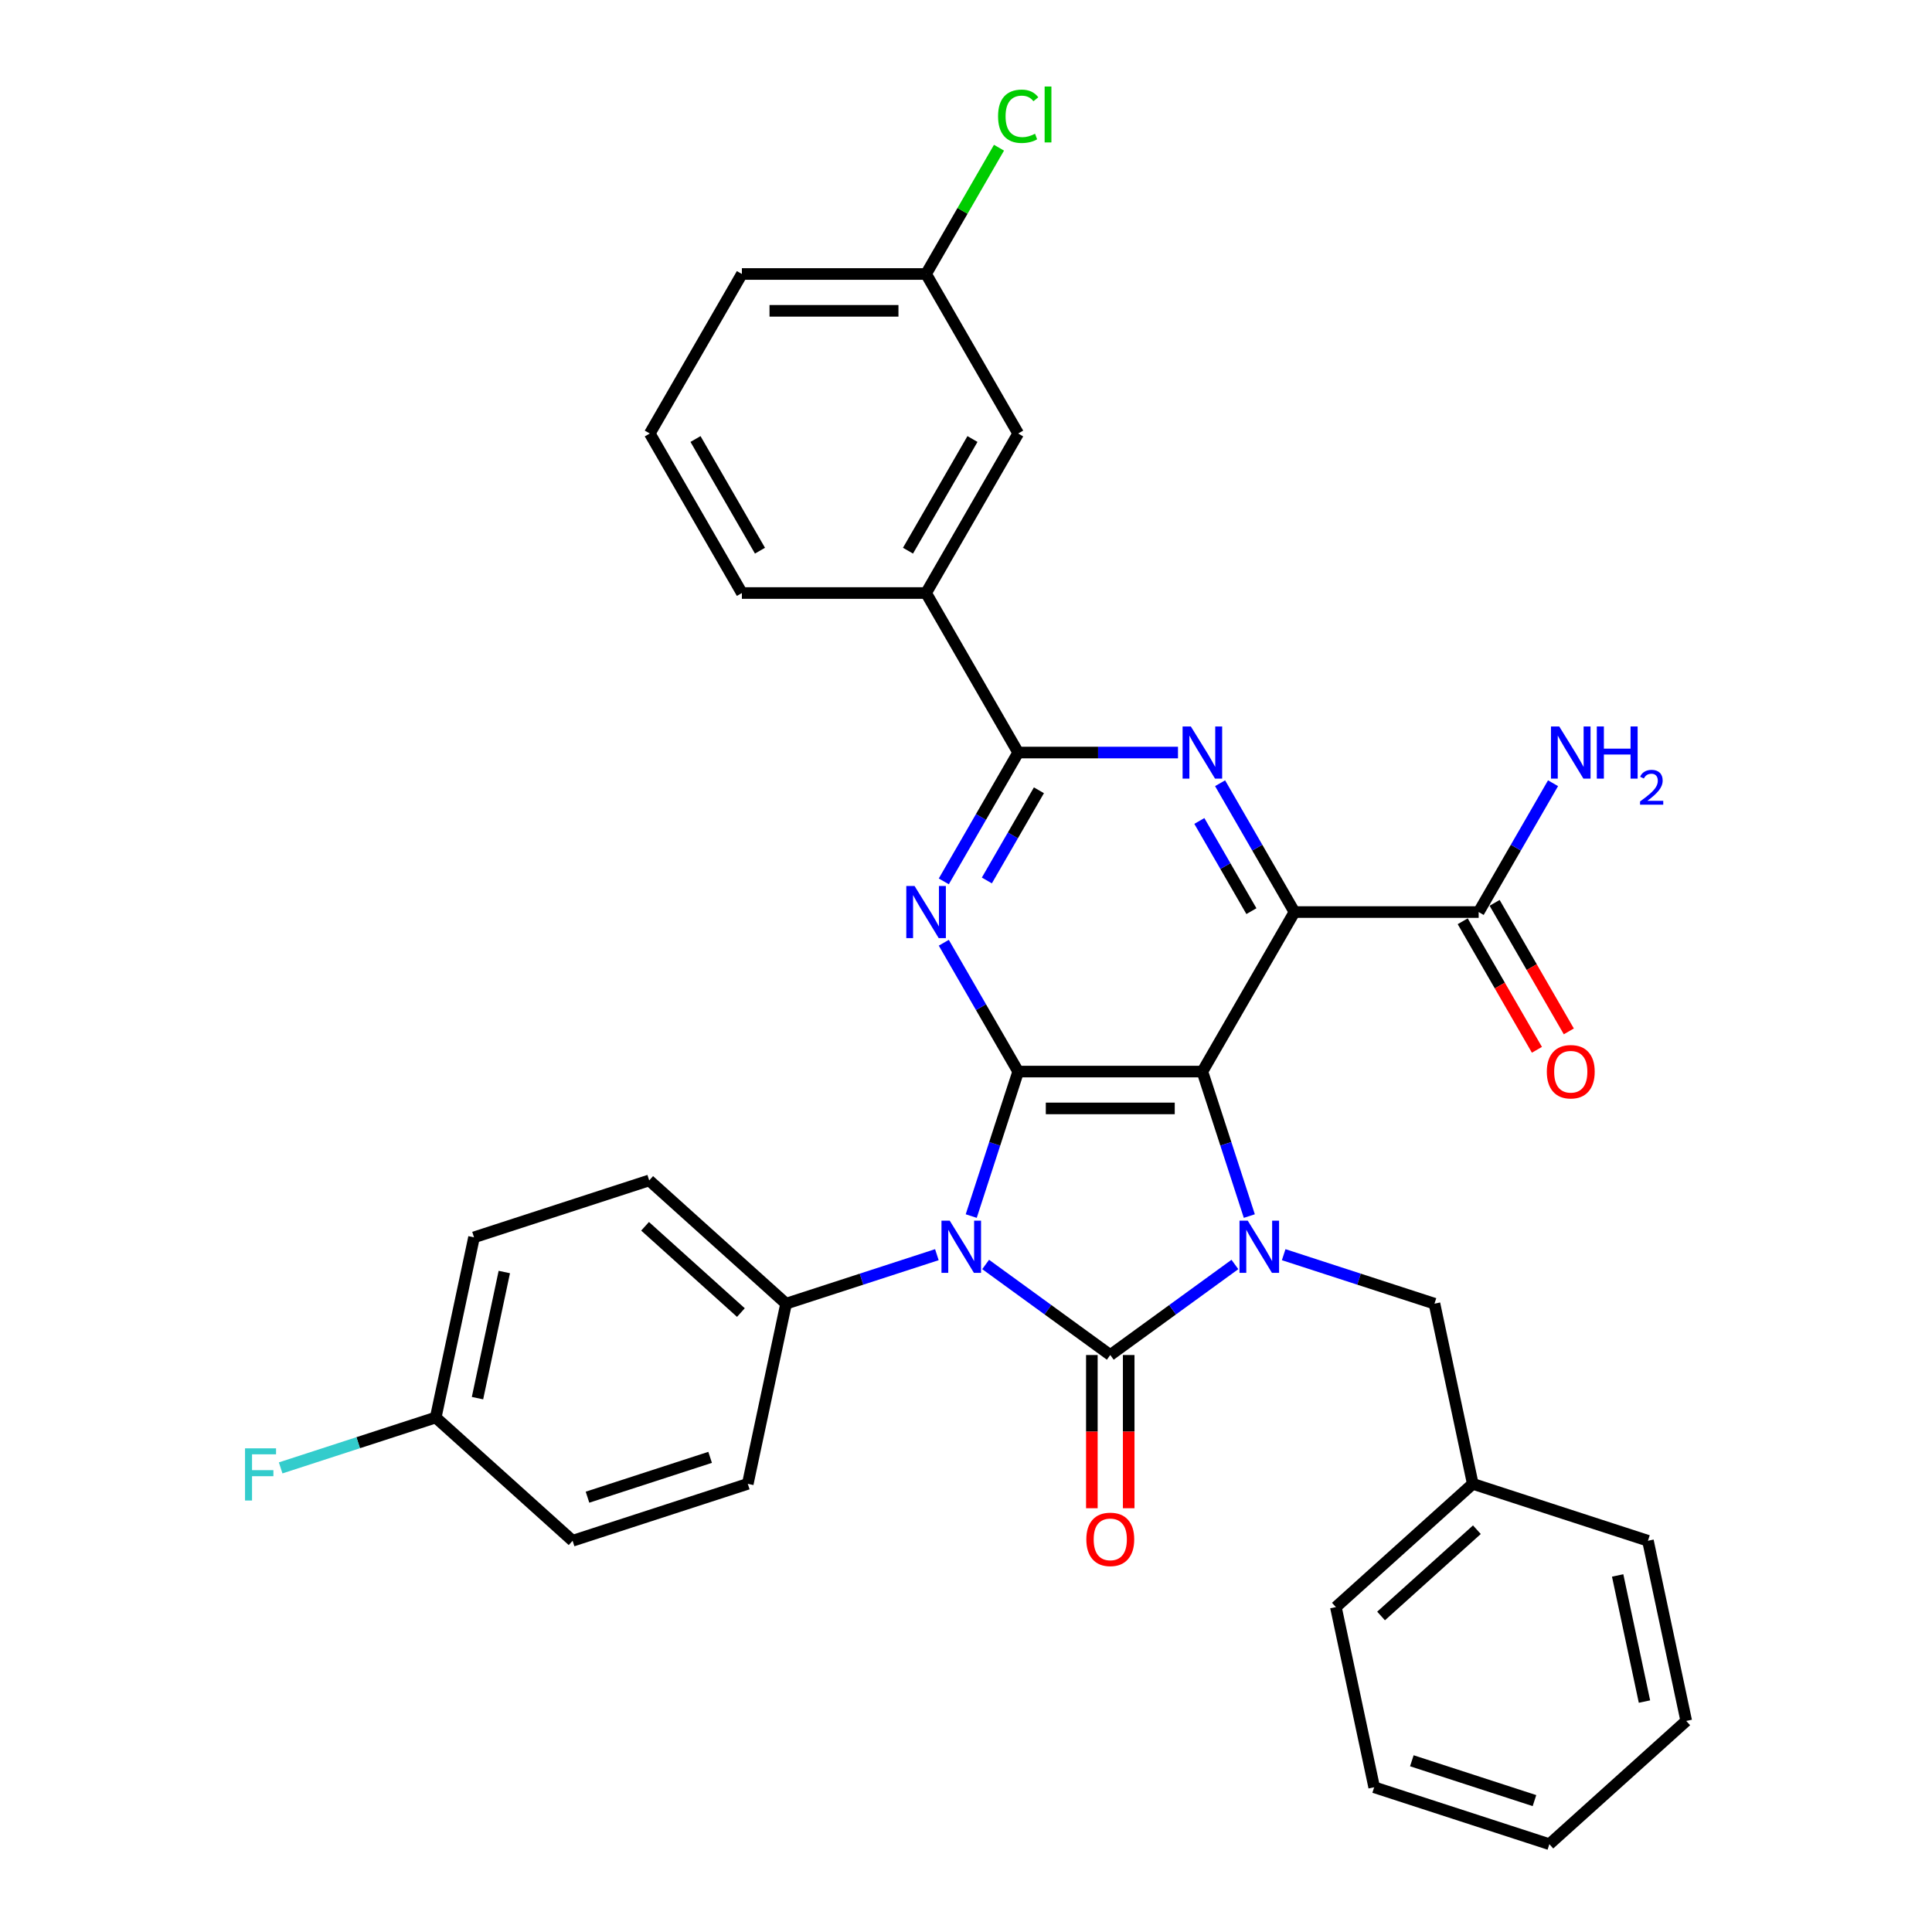 <?xml version='1.0' encoding='iso-8859-1'?>
<svg version='1.1' baseProfile='full'
              xmlns='http://www.w3.org/2000/svg'
                      xmlns:rdkit='http://www.rdkit.org/xml'
                      xmlns:xlink='http://www.w3.org/1999/xlink'
                  xml:space='preserve'
width='1000px' height='1000px' viewBox='0 0 1000 1000'>
<!-- END OF HEADER -->
<rect style='opacity:1.0;fill:#FFFFFF;stroke:none' width='1000' height='1000' x='0' y='0'> </rect>
<path class='bond-0' d='M 510.169,654.489 L 542.423,677.923' style='fill:none;fill-rule:evenodd;stroke:#0000FF;stroke-width:6px;stroke-linecap:butt;stroke-linejoin:miter;stroke-opacity:1' />
<path class='bond-0' d='M 542.423,677.923 L 574.677,701.357' style='fill:none;fill-rule:evenodd;stroke:#000000;stroke-width:6px;stroke-linecap:butt;stroke-linejoin:miter;stroke-opacity:1' />
<path class='bond-2' d='M 502.707,629.435 L 514.857,592.04' style='fill:none;fill-rule:evenodd;stroke:#0000FF;stroke-width:6px;stroke-linecap:butt;stroke-linejoin:miter;stroke-opacity:1' />
<path class='bond-2' d='M 514.857,592.04 L 527.008,554.646' style='fill:none;fill-rule:evenodd;stroke:#000000;stroke-width:6px;stroke-linecap:butt;stroke-linejoin:miter;stroke-opacity:1' />
<path class='bond-9' d='M 484.923,649.42 L 445.899,662.1' style='fill:none;fill-rule:evenodd;stroke:#0000FF;stroke-width:6px;stroke-linecap:butt;stroke-linejoin:miter;stroke-opacity:1' />
<path class='bond-9' d='M 445.899,662.1 L 406.874,674.78' style='fill:none;fill-rule:evenodd;stroke:#000000;stroke-width:6px;stroke-linecap:butt;stroke-linejoin:miter;stroke-opacity:1' />
<path class='bond-3' d='M 574.677,701.357 L 606.931,677.923' style='fill:none;fill-rule:evenodd;stroke:#000000;stroke-width:6px;stroke-linecap:butt;stroke-linejoin:miter;stroke-opacity:1' />
<path class='bond-3' d='M 606.931,677.923 L 639.185,654.489' style='fill:none;fill-rule:evenodd;stroke:#0000FF;stroke-width:6px;stroke-linecap:butt;stroke-linejoin:miter;stroke-opacity:1' />
<path class='bond-12' d='M 565.143,701.357 L 565.143,741.008' style='fill:none;fill-rule:evenodd;stroke:#000000;stroke-width:6px;stroke-linecap:butt;stroke-linejoin:miter;stroke-opacity:1' />
<path class='bond-12' d='M 565.143,741.008 L 565.143,780.66' style='fill:none;fill-rule:evenodd;stroke:#FF0000;stroke-width:6px;stroke-linecap:butt;stroke-linejoin:miter;stroke-opacity:1' />
<path class='bond-12' d='M 584.211,701.357 L 584.211,741.008' style='fill:none;fill-rule:evenodd;stroke:#000000;stroke-width:6px;stroke-linecap:butt;stroke-linejoin:miter;stroke-opacity:1' />
<path class='bond-12' d='M 584.211,741.008 L 584.211,780.66' style='fill:none;fill-rule:evenodd;stroke:#FF0000;stroke-width:6px;stroke-linecap:butt;stroke-linejoin:miter;stroke-opacity:1' />
<path class='bond-1' d='M 622.346,554.646 L 527.008,554.646' style='fill:none;fill-rule:evenodd;stroke:#000000;stroke-width:6px;stroke-linecap:butt;stroke-linejoin:miter;stroke-opacity:1' />
<path class='bond-1' d='M 608.045,573.714 L 541.308,573.714' style='fill:none;fill-rule:evenodd;stroke:#000000;stroke-width:6px;stroke-linecap:butt;stroke-linejoin:miter;stroke-opacity:1' />
<path class='bond-4' d='M 622.346,554.646 L 670.016,472.08' style='fill:none;fill-rule:evenodd;stroke:#000000;stroke-width:6px;stroke-linecap:butt;stroke-linejoin:miter;stroke-opacity:1' />
<path class='bond-33' d='M 622.346,554.646 L 634.496,592.04' style='fill:none;fill-rule:evenodd;stroke:#000000;stroke-width:6px;stroke-linecap:butt;stroke-linejoin:miter;stroke-opacity:1' />
<path class='bond-33' d='M 634.496,592.04 L 646.647,629.435' style='fill:none;fill-rule:evenodd;stroke:#0000FF;stroke-width:6px;stroke-linecap:butt;stroke-linejoin:miter;stroke-opacity:1' />
<path class='bond-5' d='M 527.008,554.646 L 507.758,521.305' style='fill:none;fill-rule:evenodd;stroke:#000000;stroke-width:6px;stroke-linecap:butt;stroke-linejoin:miter;stroke-opacity:1' />
<path class='bond-5' d='M 507.758,521.305 L 488.508,487.963' style='fill:none;fill-rule:evenodd;stroke:#0000FF;stroke-width:6px;stroke-linecap:butt;stroke-linejoin:miter;stroke-opacity:1' />
<path class='bond-10' d='M 664.43,649.42 L 703.455,662.1' style='fill:none;fill-rule:evenodd;stroke:#0000FF;stroke-width:6px;stroke-linecap:butt;stroke-linejoin:miter;stroke-opacity:1' />
<path class='bond-10' d='M 703.455,662.1 L 742.48,674.78' style='fill:none;fill-rule:evenodd;stroke:#000000;stroke-width:6px;stroke-linecap:butt;stroke-linejoin:miter;stroke-opacity:1' />
<path class='bond-8' d='M 670.016,472.08 L 765.354,472.08' style='fill:none;fill-rule:evenodd;stroke:#000000;stroke-width:6px;stroke-linecap:butt;stroke-linejoin:miter;stroke-opacity:1' />
<path class='bond-35' d='M 670.016,472.08 L 650.766,438.739' style='fill:none;fill-rule:evenodd;stroke:#000000;stroke-width:6px;stroke-linecap:butt;stroke-linejoin:miter;stroke-opacity:1' />
<path class='bond-35' d='M 650.766,438.739 L 631.517,405.398' style='fill:none;fill-rule:evenodd;stroke:#0000FF;stroke-width:6px;stroke-linecap:butt;stroke-linejoin:miter;stroke-opacity:1' />
<path class='bond-35' d='M 647.728,471.612 L 634.253,448.273' style='fill:none;fill-rule:evenodd;stroke:#000000;stroke-width:6px;stroke-linecap:butt;stroke-linejoin:miter;stroke-opacity:1' />
<path class='bond-35' d='M 634.253,448.273 L 620.778,424.934' style='fill:none;fill-rule:evenodd;stroke:#0000FF;stroke-width:6px;stroke-linecap:butt;stroke-linejoin:miter;stroke-opacity:1' />
<path class='bond-7' d='M 488.508,456.197 L 507.758,422.855' style='fill:none;fill-rule:evenodd;stroke:#0000FF;stroke-width:6px;stroke-linecap:butt;stroke-linejoin:miter;stroke-opacity:1' />
<path class='bond-7' d='M 507.758,422.855 L 527.008,389.514' style='fill:none;fill-rule:evenodd;stroke:#000000;stroke-width:6px;stroke-linecap:butt;stroke-linejoin:miter;stroke-opacity:1' />
<path class='bond-7' d='M 510.796,455.728 L 524.271,432.389' style='fill:none;fill-rule:evenodd;stroke:#0000FF;stroke-width:6px;stroke-linecap:butt;stroke-linejoin:miter;stroke-opacity:1' />
<path class='bond-7' d='M 524.271,432.389 L 537.746,409.051' style='fill:none;fill-rule:evenodd;stroke:#000000;stroke-width:6px;stroke-linecap:butt;stroke-linejoin:miter;stroke-opacity:1' />
<path class='bond-6' d='M 609.723,389.514 L 568.365,389.514' style='fill:none;fill-rule:evenodd;stroke:#0000FF;stroke-width:6px;stroke-linecap:butt;stroke-linejoin:miter;stroke-opacity:1' />
<path class='bond-6' d='M 568.365,389.514 L 527.008,389.514' style='fill:none;fill-rule:evenodd;stroke:#000000;stroke-width:6px;stroke-linecap:butt;stroke-linejoin:miter;stroke-opacity:1' />
<path class='bond-11' d='M 527.008,389.514 L 479.338,306.949' style='fill:none;fill-rule:evenodd;stroke:#000000;stroke-width:6px;stroke-linecap:butt;stroke-linejoin:miter;stroke-opacity:1' />
<path class='bond-13' d='M 757.098,476.847 L 776.303,510.112' style='fill:none;fill-rule:evenodd;stroke:#000000;stroke-width:6px;stroke-linecap:butt;stroke-linejoin:miter;stroke-opacity:1' />
<path class='bond-13' d='M 776.303,510.112 L 795.509,543.377' style='fill:none;fill-rule:evenodd;stroke:#FF0000;stroke-width:6px;stroke-linecap:butt;stroke-linejoin:miter;stroke-opacity:1' />
<path class='bond-13' d='M 773.611,467.313 L 792.816,500.578' style='fill:none;fill-rule:evenodd;stroke:#000000;stroke-width:6px;stroke-linecap:butt;stroke-linejoin:miter;stroke-opacity:1' />
<path class='bond-13' d='M 792.816,500.578 L 812.022,533.843' style='fill:none;fill-rule:evenodd;stroke:#FF0000;stroke-width:6px;stroke-linecap:butt;stroke-linejoin:miter;stroke-opacity:1' />
<path class='bond-17' d='M 765.354,472.08 L 784.604,438.739' style='fill:none;fill-rule:evenodd;stroke:#000000;stroke-width:6px;stroke-linecap:butt;stroke-linejoin:miter;stroke-opacity:1' />
<path class='bond-17' d='M 784.604,438.739 L 803.853,405.398' style='fill:none;fill-rule:evenodd;stroke:#0000FF;stroke-width:6px;stroke-linecap:butt;stroke-linejoin:miter;stroke-opacity:1' />
<path class='bond-15' d='M 406.874,674.78 L 336.023,610.985' style='fill:none;fill-rule:evenodd;stroke:#000000;stroke-width:6px;stroke-linecap:butt;stroke-linejoin:miter;stroke-opacity:1' />
<path class='bond-15' d='M 383.487,679.381 L 333.892,634.725' style='fill:none;fill-rule:evenodd;stroke:#000000;stroke-width:6px;stroke-linecap:butt;stroke-linejoin:miter;stroke-opacity:1' />
<path class='bond-16' d='M 406.874,674.78 L 387.052,768.035' style='fill:none;fill-rule:evenodd;stroke:#000000;stroke-width:6px;stroke-linecap:butt;stroke-linejoin:miter;stroke-opacity:1' />
<path class='bond-20' d='M 742.48,674.78 L 762.302,768.035' style='fill:none;fill-rule:evenodd;stroke:#000000;stroke-width:6px;stroke-linecap:butt;stroke-linejoin:miter;stroke-opacity:1' />
<path class='bond-14' d='M 479.338,306.949 L 527.008,224.383' style='fill:none;fill-rule:evenodd;stroke:#000000;stroke-width:6px;stroke-linecap:butt;stroke-linejoin:miter;stroke-opacity:1' />
<path class='bond-14' d='M 469.975,285.03 L 503.344,227.234' style='fill:none;fill-rule:evenodd;stroke:#000000;stroke-width:6px;stroke-linecap:butt;stroke-linejoin:miter;stroke-opacity:1' />
<path class='bond-25' d='M 479.338,306.949 L 383.999,306.949' style='fill:none;fill-rule:evenodd;stroke:#000000;stroke-width:6px;stroke-linecap:butt;stroke-linejoin:miter;stroke-opacity:1' />
<path class='bond-18' d='M 527.008,224.383 L 479.338,141.817' style='fill:none;fill-rule:evenodd;stroke:#000000;stroke-width:6px;stroke-linecap:butt;stroke-linejoin:miter;stroke-opacity:1' />
<path class='bond-22' d='M 336.023,610.985 L 245.351,640.447' style='fill:none;fill-rule:evenodd;stroke:#000000;stroke-width:6px;stroke-linecap:butt;stroke-linejoin:miter;stroke-opacity:1' />
<path class='bond-21' d='M 387.052,768.035 L 296.379,797.496' style='fill:none;fill-rule:evenodd;stroke:#000000;stroke-width:6px;stroke-linecap:butt;stroke-linejoin:miter;stroke-opacity:1' />
<path class='bond-21' d='M 367.559,754.32 L 304.088,774.942' style='fill:none;fill-rule:evenodd;stroke:#000000;stroke-width:6px;stroke-linecap:butt;stroke-linejoin:miter;stroke-opacity:1' />
<path class='bond-23' d='M 479.338,141.817 L 498.208,109.134' style='fill:none;fill-rule:evenodd;stroke:#000000;stroke-width:6px;stroke-linecap:butt;stroke-linejoin:miter;stroke-opacity:1' />
<path class='bond-23' d='M 498.208,109.134 L 517.078,76.451' style='fill:none;fill-rule:evenodd;stroke:#00CC00;stroke-width:6px;stroke-linecap:butt;stroke-linejoin:miter;stroke-opacity:1' />
<path class='bond-36' d='M 479.338,141.817 L 383.999,141.817' style='fill:none;fill-rule:evenodd;stroke:#000000;stroke-width:6px;stroke-linecap:butt;stroke-linejoin:miter;stroke-opacity:1' />
<path class='bond-36' d='M 465.037,160.885 L 398.3,160.885' style='fill:none;fill-rule:evenodd;stroke:#000000;stroke-width:6px;stroke-linecap:butt;stroke-linejoin:miter;stroke-opacity:1' />
<path class='bond-19' d='M 225.529,733.702 L 296.379,797.496' style='fill:none;fill-rule:evenodd;stroke:#000000;stroke-width:6px;stroke-linecap:butt;stroke-linejoin:miter;stroke-opacity:1' />
<path class='bond-24' d='M 225.529,733.702 L 185.398,746.741' style='fill:none;fill-rule:evenodd;stroke:#000000;stroke-width:6px;stroke-linecap:butt;stroke-linejoin:miter;stroke-opacity:1' />
<path class='bond-24' d='M 185.398,746.741 L 145.267,759.781' style='fill:none;fill-rule:evenodd;stroke:#33CCCC;stroke-width:6px;stroke-linecap:butt;stroke-linejoin:miter;stroke-opacity:1' />
<path class='bond-34' d='M 225.529,733.702 L 245.351,640.447' style='fill:none;fill-rule:evenodd;stroke:#000000;stroke-width:6px;stroke-linecap:butt;stroke-linejoin:miter;stroke-opacity:1' />
<path class='bond-34' d='M 247.153,723.678 L 261.029,658.399' style='fill:none;fill-rule:evenodd;stroke:#000000;stroke-width:6px;stroke-linecap:butt;stroke-linejoin:miter;stroke-opacity:1' />
<path class='bond-28' d='M 762.302,768.035 L 691.452,831.829' style='fill:none;fill-rule:evenodd;stroke:#000000;stroke-width:6px;stroke-linecap:butt;stroke-linejoin:miter;stroke-opacity:1' />
<path class='bond-28' d='M 764.433,791.774 L 714.838,836.43' style='fill:none;fill-rule:evenodd;stroke:#000000;stroke-width:6px;stroke-linecap:butt;stroke-linejoin:miter;stroke-opacity:1' />
<path class='bond-29' d='M 762.302,768.035 L 852.974,797.496' style='fill:none;fill-rule:evenodd;stroke:#000000;stroke-width:6px;stroke-linecap:butt;stroke-linejoin:miter;stroke-opacity:1' />
<path class='bond-26' d='M 383.999,306.949 L 336.33,224.383' style='fill:none;fill-rule:evenodd;stroke:#000000;stroke-width:6px;stroke-linecap:butt;stroke-linejoin:miter;stroke-opacity:1' />
<path class='bond-26' d='M 393.362,285.03 L 359.994,227.234' style='fill:none;fill-rule:evenodd;stroke:#000000;stroke-width:6px;stroke-linecap:butt;stroke-linejoin:miter;stroke-opacity:1' />
<path class='bond-27' d='M 336.33,224.383 L 383.999,141.817' style='fill:none;fill-rule:evenodd;stroke:#000000;stroke-width:6px;stroke-linecap:butt;stroke-linejoin:miter;stroke-opacity:1' />
<path class='bond-31' d='M 691.452,831.829 L 711.274,925.084' style='fill:none;fill-rule:evenodd;stroke:#000000;stroke-width:6px;stroke-linecap:butt;stroke-linejoin:miter;stroke-opacity:1' />
<path class='bond-30' d='M 852.974,797.496 L 872.796,890.751' style='fill:none;fill-rule:evenodd;stroke:#000000;stroke-width:6px;stroke-linecap:butt;stroke-linejoin:miter;stroke-opacity:1' />
<path class='bond-30' d='M 837.297,815.449 L 851.172,880.728' style='fill:none;fill-rule:evenodd;stroke:#000000;stroke-width:6px;stroke-linecap:butt;stroke-linejoin:miter;stroke-opacity:1' />
<path class='bond-32' d='M 872.796,890.751 L 801.946,954.545' style='fill:none;fill-rule:evenodd;stroke:#000000;stroke-width:6px;stroke-linecap:butt;stroke-linejoin:miter;stroke-opacity:1' />
<path class='bond-37' d='M 711.274,925.084 L 801.946,954.545' style='fill:none;fill-rule:evenodd;stroke:#000000;stroke-width:6px;stroke-linecap:butt;stroke-linejoin:miter;stroke-opacity:1' />
<path class='bond-37' d='M 730.767,911.369 L 794.237,931.992' style='fill:none;fill-rule:evenodd;stroke:#000000;stroke-width:6px;stroke-linecap:butt;stroke-linejoin:miter;stroke-opacity:1' />
<path  class='atom-0' d='M 491.578 631.818
L 500.425 646.119
Q 501.303 647.53, 502.714 650.085
Q 504.125 652.64, 504.201 652.793
L 504.201 631.818
L 507.786 631.818
L 507.786 658.818
L 504.086 658.818
L 494.591 643.183
Q 493.485 641.352, 492.303 639.255
Q 491.159 637.157, 490.815 636.509
L 490.815 658.818
L 487.307 658.818
L 487.307 631.818
L 491.578 631.818
' fill='#0000FF'/>
<path  class='atom-4' d='M 645.839 631.818
L 654.687 646.119
Q 655.564 647.53, 656.975 650.085
Q 658.386 652.64, 658.462 652.793
L 658.462 631.818
L 662.047 631.818
L 662.047 658.818
L 658.348 658.818
L 648.852 643.183
Q 647.746 641.352, 646.564 639.255
Q 645.42 637.157, 645.077 636.509
L 645.077 658.818
L 641.568 658.818
L 641.568 631.818
L 645.839 631.818
' fill='#0000FF'/>
<path  class='atom-6' d='M 473.37 458.58
L 482.217 472.881
Q 483.095 474.292, 484.506 476.847
Q 485.917 479.402, 485.993 479.555
L 485.993 458.58
L 489.578 458.58
L 489.578 485.58
L 485.878 485.58
L 476.383 469.944
Q 475.277 468.114, 474.095 466.017
Q 472.95 463.919, 472.607 463.271
L 472.607 485.58
L 469.099 485.58
L 469.099 458.58
L 473.37 458.58
' fill='#0000FF'/>
<path  class='atom-7' d='M 616.378 376.014
L 625.225 390.315
Q 626.103 391.726, 627.514 394.281
Q 628.925 396.836, 629.001 396.989
L 629.001 376.014
L 632.586 376.014
L 632.586 403.014
L 628.886 403.014
L 619.391 387.379
Q 618.285 385.548, 617.103 383.451
Q 615.959 381.353, 615.615 380.705
L 615.615 403.014
L 612.107 403.014
L 612.107 376.014
L 616.378 376.014
' fill='#0000FF'/>
<path  class='atom-13' d='M 562.283 796.772
Q 562.283 790.289, 565.486 786.666
Q 568.69 783.043, 574.677 783.043
Q 580.664 783.043, 583.868 786.666
Q 587.071 790.289, 587.071 796.772
Q 587.071 803.331, 583.829 807.068
Q 580.588 810.768, 574.677 810.768
Q 568.728 810.768, 565.486 807.068
Q 562.283 803.369, 562.283 796.772
M 574.677 807.717
Q 578.795 807.717, 581.007 804.971
Q 583.257 802.187, 583.257 796.772
Q 583.257 791.471, 581.007 788.802
Q 578.795 786.094, 574.677 786.094
Q 570.558 786.094, 568.308 788.763
Q 566.096 791.433, 566.096 796.772
Q 566.096 802.225, 568.308 804.971
Q 570.558 807.717, 574.677 807.717
' fill='#FF0000'/>
<path  class='atom-14' d='M 800.63 554.722
Q 800.63 548.239, 803.833 544.616
Q 807.036 540.993, 813.024 540.993
Q 819.011 540.993, 822.214 544.616
Q 825.418 548.239, 825.418 554.722
Q 825.418 561.281, 822.176 565.019
Q 818.935 568.718, 813.024 568.718
Q 807.074 568.718, 803.833 565.019
Q 800.63 561.319, 800.63 554.722
M 813.024 565.667
Q 817.142 565.667, 819.354 562.921
Q 821.604 560.137, 821.604 554.722
Q 821.604 549.421, 819.354 546.752
Q 817.142 544.044, 813.024 544.044
Q 808.905 544.044, 806.655 546.714
Q 804.443 549.383, 804.443 554.722
Q 804.443 560.175, 806.655 562.921
Q 808.905 565.667, 813.024 565.667
' fill='#FF0000'/>
<path  class='atom-18' d='M 807.055 376.014
L 815.903 390.315
Q 816.78 391.726, 818.191 394.281
Q 819.602 396.836, 819.678 396.989
L 819.678 376.014
L 823.263 376.014
L 823.263 403.014
L 819.564 403.014
L 810.068 387.379
Q 808.962 385.548, 807.78 383.451
Q 806.636 381.353, 806.293 380.705
L 806.293 403.014
L 802.784 403.014
L 802.784 376.014
L 807.055 376.014
' fill='#0000FF'/>
<path  class='atom-18' d='M 826.504 376.014
L 830.165 376.014
L 830.165 387.493
L 843.971 387.493
L 843.971 376.014
L 847.632 376.014
L 847.632 403.014
L 843.971 403.014
L 843.971 390.544
L 830.165 390.544
L 830.165 403.014
L 826.504 403.014
L 826.504 376.014
' fill='#0000FF'/>
<path  class='atom-18' d='M 848.94 402.067
Q 849.595 400.381, 851.155 399.449
Q 852.716 398.493, 854.88 398.493
Q 857.573 398.493, 859.084 399.953
Q 860.594 401.413, 860.594 404.005
Q 860.594 406.648, 858.631 409.114
Q 856.693 411.581, 852.665 414.501
L 860.896 414.501
L 860.896 416.514
L 848.89 416.514
L 848.89 414.828
Q 852.212 412.462, 854.176 410.7
Q 856.164 408.938, 857.12 407.353
Q 858.077 405.767, 858.077 404.131
Q 858.077 402.419, 857.221 401.463
Q 856.365 400.506, 854.88 400.506
Q 853.446 400.506, 852.489 401.085
Q 851.533 401.664, 850.853 402.948
L 848.94 402.067
' fill='#0000FF'/>
<path  class='atom-24' d='M 516.597 60.186
Q 516.597 53.474, 519.724 49.965
Q 522.889 46.419, 528.876 46.419
Q 534.444 46.419, 537.418 50.347
L 534.902 52.406
Q 532.728 49.546, 528.876 49.546
Q 524.796 49.546, 522.622 52.292
Q 520.486 54.999, 520.486 60.186
Q 520.486 65.525, 522.698 68.27
Q 524.948 71.016, 529.296 71.016
Q 532.27 71.016, 535.741 69.224
L 536.808 72.084
Q 535.397 72.999, 533.262 73.533
Q 531.126 74.067, 528.762 74.067
Q 522.889 74.067, 519.724 70.482
Q 516.597 66.898, 516.597 60.186
' fill='#00CC00'/>
<path  class='atom-24' d='M 540.698 44.779
L 544.207 44.779
L 544.207 73.724
L 540.698 73.724
L 540.698 44.779
' fill='#00CC00'/>
<path  class='atom-25' d='M 126.829 749.663
L 142.884 749.663
L 142.884 752.752
L 130.452 752.752
L 130.452 760.951
L 141.511 760.951
L 141.511 764.079
L 130.452 764.079
L 130.452 776.663
L 126.829 776.663
L 126.829 749.663
' fill='#33CCCC'/>
</svg>
